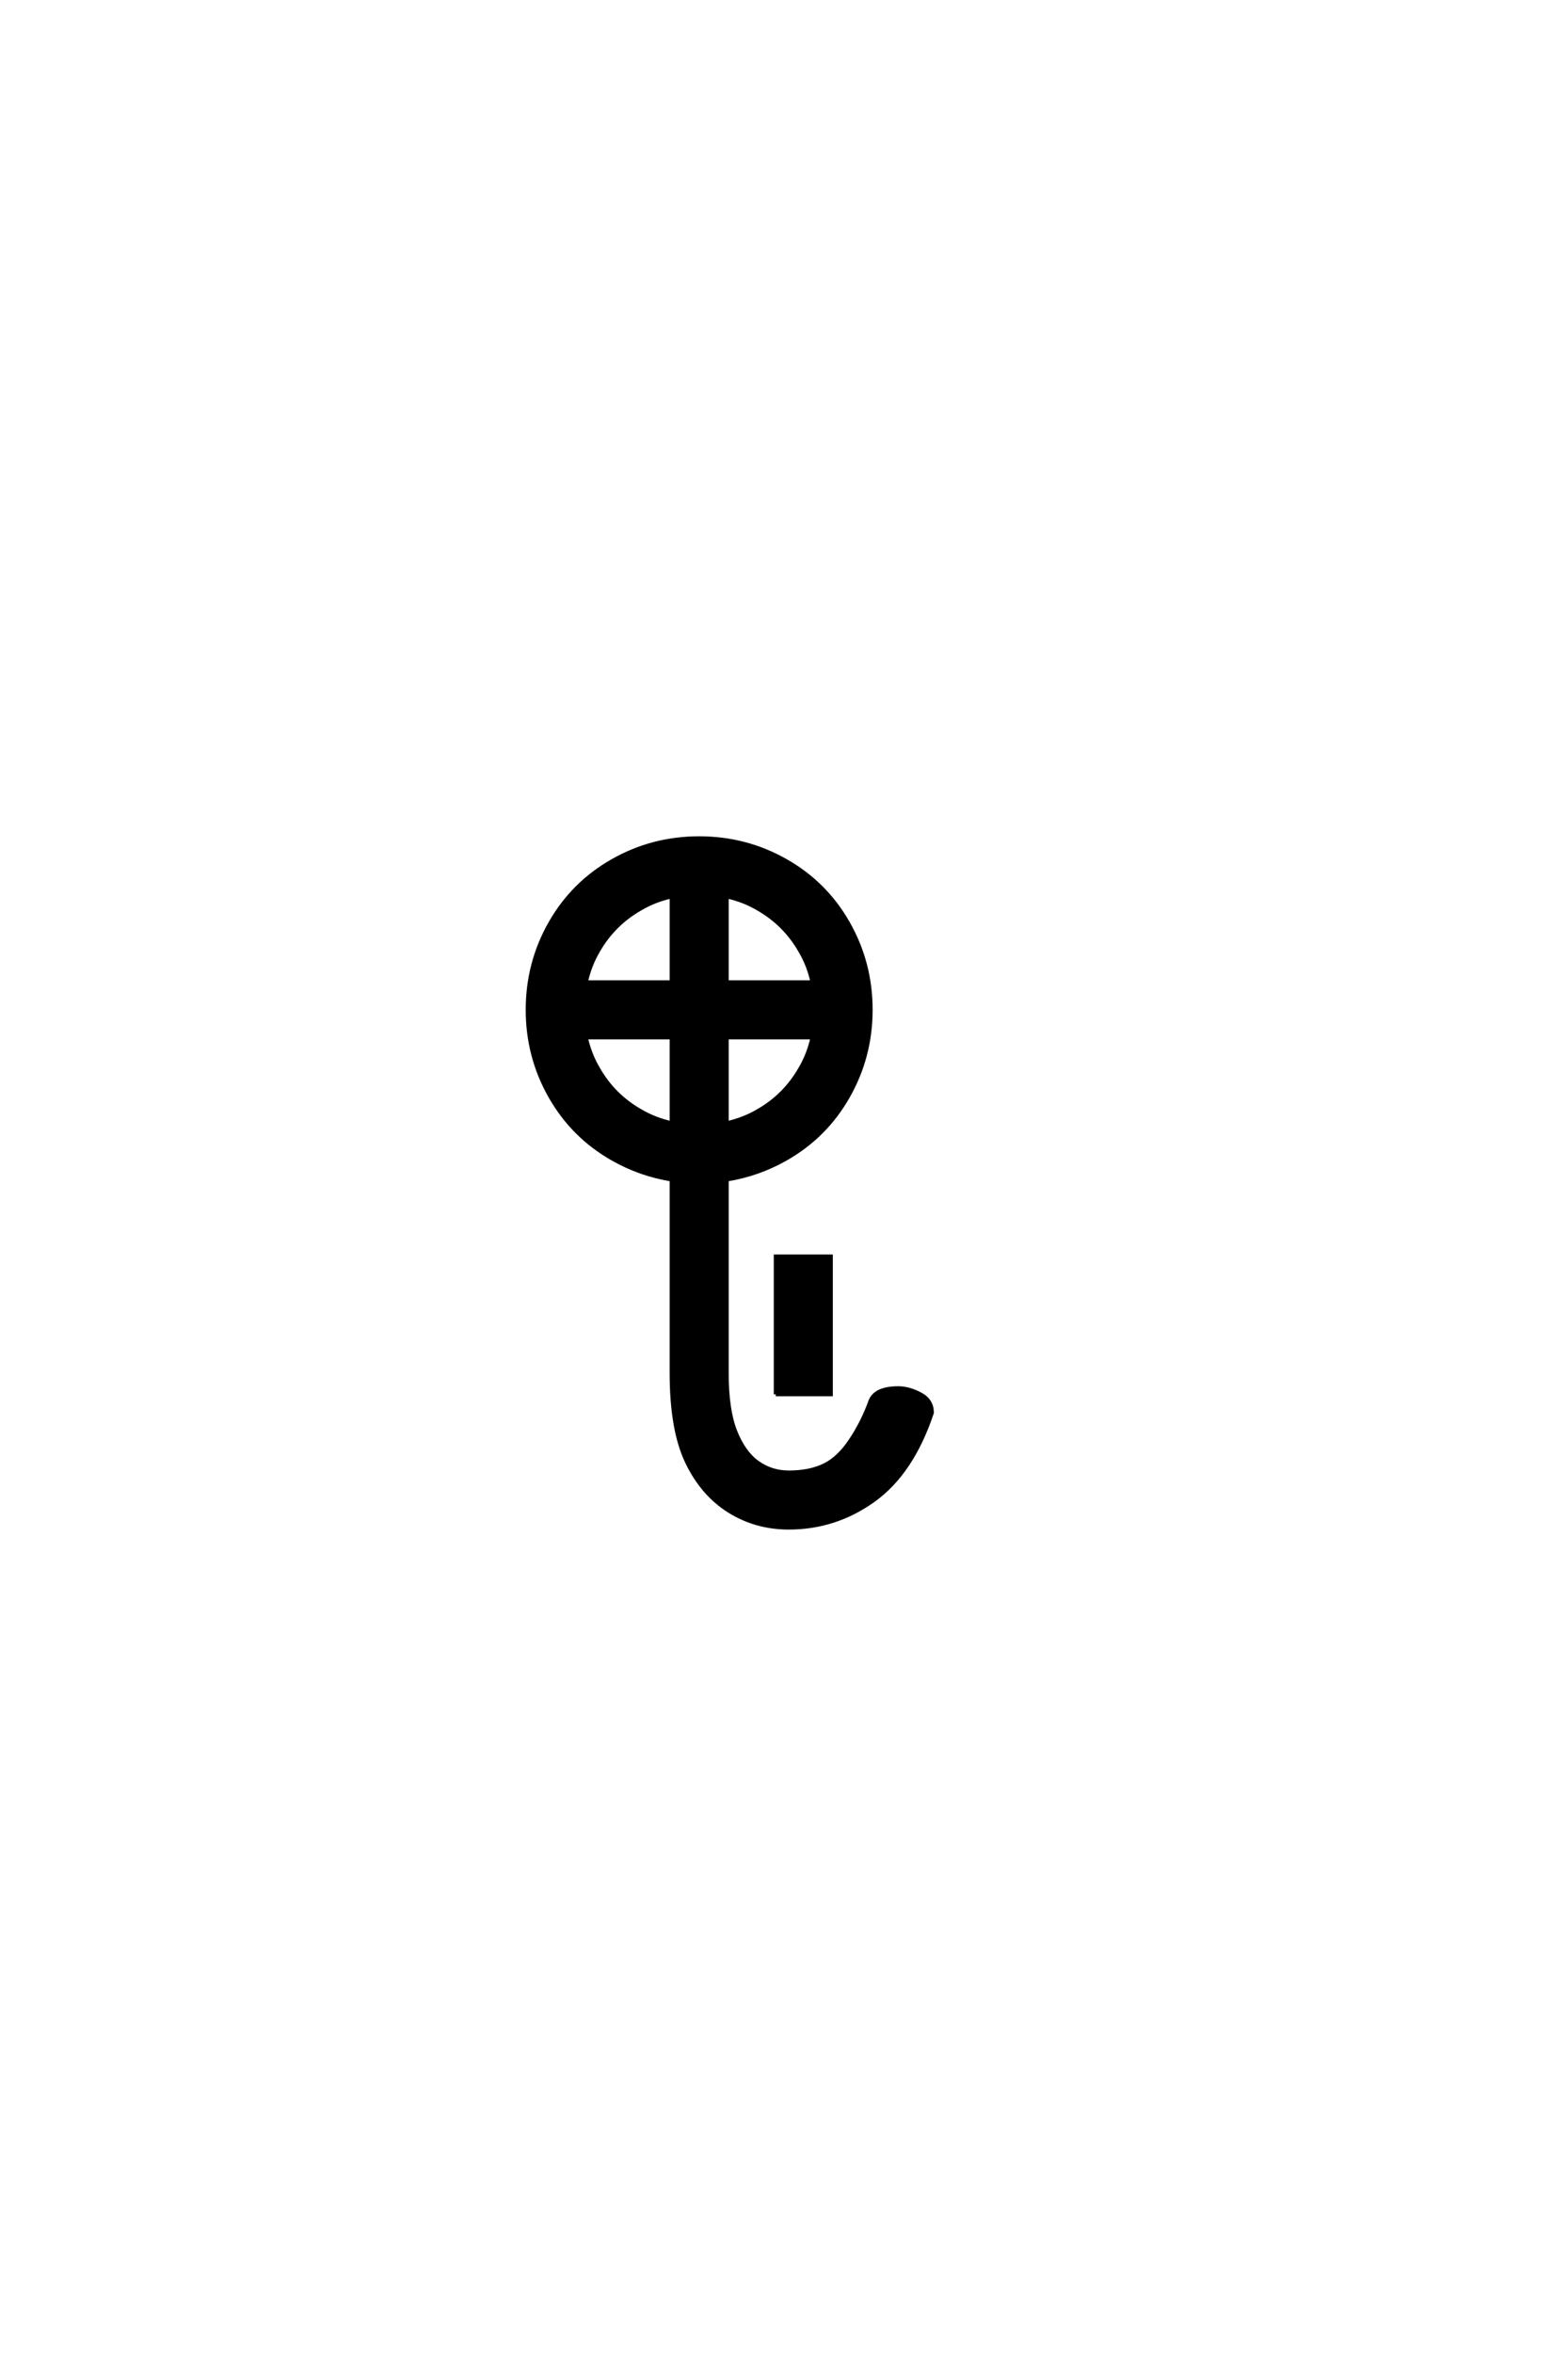 <?xml version="1.0" encoding="UTF-8"?>
<!DOCTYPE svg PUBLIC "-//W3C//DTD SVG 1.0//EN" "http://www.w3.org/TR/2001/REC-SVG-20010904/DTD/svg10.dtd">

<svg xmlns="http://www.w3.org/2000/svg" version="1.0" width="40" height="60">

  <g transform="scale(0.1 -0.1) translate(110.0 -370.0)">
    <path d="M91.219 -19.531
Q82.812 -19.531 75.969 -15.234
Q69.141 -10.938 65.234 -2.734
Q61.328 5.469 61.328 19.922
L61.328 69.234
Q53.328 70.516 46.297 74.516
Q36.141 80.281 30.375 90.438
Q24.609 100.594 24.609 112.5
Q24.609 124.422 30.375 134.578
Q36.141 144.734 46.297 150.484
Q56.453 156.25 68.359 156.25
Q80.281 156.25 90.438 150.484
Q100.594 144.734 106.344 134.578
Q112.109 124.422 112.109 112.5
Q112.109 100.594 106.344 90.438
Q100.594 80.281 90.438 74.516
Q83.406 70.516 75.391 69.234
L75.391 19.922
Q75.391 10.547 77.531 5.078
Q79.688 -0.391 83.203 -2.922
Q86.719 -5.469 91.219 -5.469
Q96.484 -5.469 100.188 -3.703
Q103.906 -1.953 107.031 2.734
Q110.156 7.422 112.109 12.891
Q113.484 16.016 119.141 16.016
Q121.875 16.016 124.797 14.453
Q127.734 12.891 127.734 9.766
Q122.656 -5.469 112.891 -12.5
Q103.125 -19.531 91.219 -19.531
Q103.125 -19.531 91.219 -19.531
M87.891 14.453
L87.891 49.609
L101.953 49.609
L101.953 14.453
L87.891 14.453
L87.891 14.453
M61.328 83.594
L61.328 105.469
L39.453 105.469
Q40.438 101.078 42.578 97.469
Q46.484 90.625 53.328 86.719
Q56.938 84.578 61.328 83.594
Q56.938 84.578 61.328 83.594
M75.391 83.594
Q79.781 84.578 83.406 86.719
Q90.234 90.625 94.141 97.469
Q96.297 101.078 97.266 105.469
L75.391 105.469
L75.391 83.594
L75.391 83.594
M39.453 119.531
L61.328 119.531
L61.328 141.406
Q56.938 140.438 53.328 138.281
Q46.484 134.375 42.578 127.547
Q40.438 123.922 39.453 119.531
Q40.438 123.922 39.453 119.531
M75.391 119.531
L97.266 119.531
Q96.297 123.922 94.141 127.547
Q90.234 134.375 83.406 138.281
Q79.781 140.438 75.391 141.406
L75.391 119.531
" style="fill: #000000; stroke: #000000"/>
  </g>
</svg>

